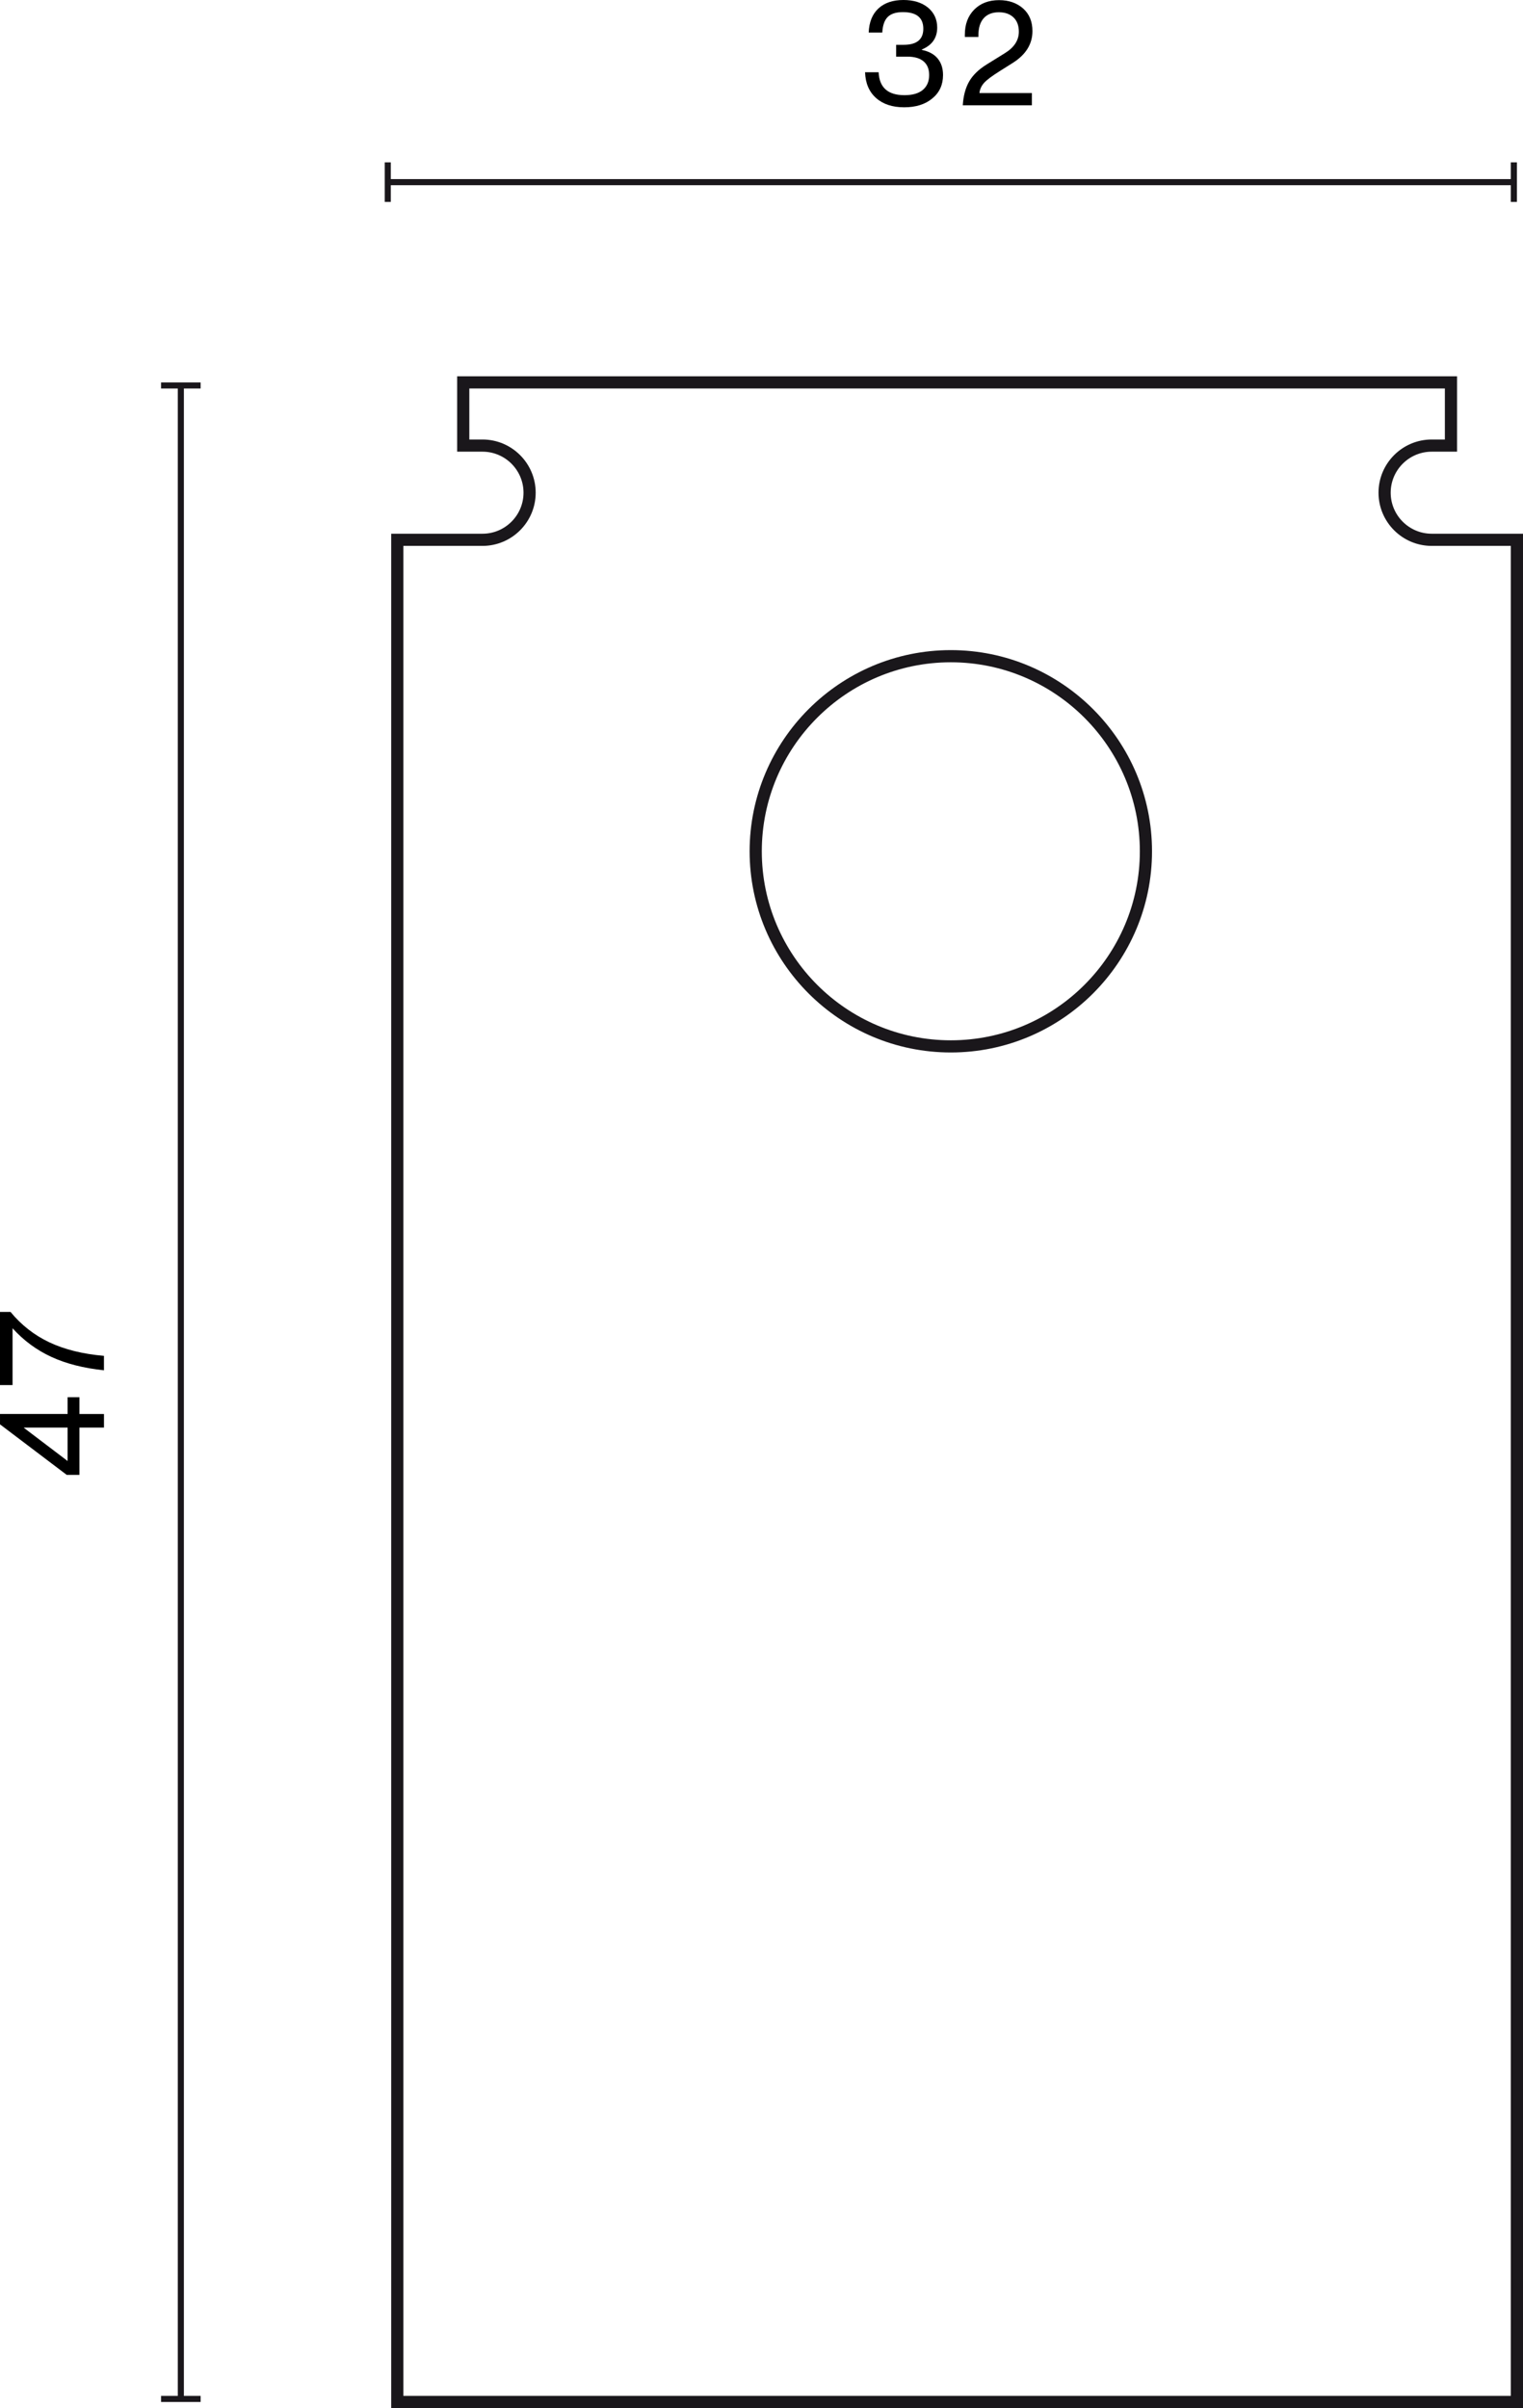 <?xml version="1.0" encoding="UTF-8"?>
<svg id="Warstwa_1" data-name="Warstwa 1" xmlns="http://www.w3.org/2000/svg" width="125.101" height="197.816" viewBox="0 0 125.101 197.816">
  <defs>
    <style>
      .cls-1 {
        fill: #1a171b;
      }

      .cls-1, .cls-2 {
        stroke-width: 0px;
      }

      .cls-2 {
        fill: #000;
      }

      .cls-3 {
        isolation: isolate;
      }
    </style>
  </defs>
  <g>
    <rect class="cls-1" x="31.852" y="14.713" width="92.498" height=".5"/>
    <rect class="cls-1" x="31.602" y="13.338" width=".5" height="3.25"/>
    <rect class="cls-1" x="124.1" y="13.338" width=".5" height="3.25"/>
  </g>
  <g class="cls-3">
    <path class="cls-2" d="M71.962,8.053c-.572-.508-.874-1.213-.905-2.117h1.115c.056,1.255.764,1.883,2.123,1.883.663,0,1.167-.146,1.511-.438.344-.292.516-.698.516-1.217,0-.488-.151-.862-.456-1.121-.304-.26-.751-.39-1.343-.39h-.911v-.971h.611c1.079,0,1.619-.44,1.619-1.319,0-.911-.56-1.367-1.68-1.367-.56,0-.973.132-1.241.396-.268.264-.417.692-.449,1.283h-1.115c.031-.855.298-1.515.797-1.979.5-.464,1.186-.696,2.058-.696.831,0,1.503.208,2.015.624.504.424.756.971.756,1.643,0,.847-.42,1.447-1.26,1.799v.036c.567.112.999.346,1.295.701.296.356.444.81.444,1.361,0,.8-.292,1.439-.876,1.919-.583.488-1.354.732-2.314.732-.968,0-1.737-.254-2.309-.762Z"/>
    <path class="cls-2" d="M79.084,8.647c.048-.776.223-1.425.522-1.949s.777-.99,1.433-1.397l1.487-.923c.775-.472,1.163-1.063,1.163-1.775,0-.504-.147-.896-.443-1.175-.296-.28-.695-.42-1.199-.42-.536,0-.949.162-1.241.486s-.438.793-.438,1.409v.132h-1.115v-.18c0-.864.26-1.555.78-2.075.512-.512,1.19-.768,2.038-.768.792,0,1.447.228,1.967.684.512.456.768,1.075.768,1.859,0,1.063-.539,1.935-1.619,2.615l-1.067.672c-.623.392-1.047.708-1.271.948-.232.256-.364.54-.396.852h4.306v1.007h-5.673Z"/>
  </g>
  <g>
    <rect class="cls-1" x="14.604" y="31.664" width=".5" height="165.403"/>
    <rect class="cls-1" x="13.229" y="196.816" width="3.25" height=".5"/>
    <rect class="cls-1" x="13.229" y="31.414" width="3.25" height=".5"/>
  </g>
  <g class="cls-3">
    <path class="cls-2" d="M5.553,116.156v-1.379h.972v1.379h2.015v1.115h-2.015v3.886h-1.044l-5.48-4.15v-.852h5.553ZM5.553,117.271H1.967v.024l3.586,2.722v-2.747Z"/>
    <path class="cls-2" d="M8.539,112.566c-1.671-.176-3.112-.543-4.324-1.103-1.211-.56-2.273-1.343-3.184-2.351v4.666H0v-6.009h.863c.888,1.08,1.953,1.913,3.196,2.501,1.243.587,2.736.958,4.479,1.109v1.187Z"/>
  </g>
  <path class="cls-1" d="M125.101,197.816H32.134V43.844h7.498c1.858,0,3.37-1.512,3.37-3.37s-1.512-3.37-3.37-3.37h-2.081v-6.192h82.132v6.192h-2.08c-1.858,0-3.37,1.512-3.37,3.37s1.512,3.37,3.37,3.37h7.498v153.972ZM33.134,196.816h90.967V44.844h-6.498c-2.41,0-4.37-1.96-4.37-4.37s1.96-4.37,4.37-4.37h1.08v-4.192H38.551v4.192h1.081c2.41,0,4.37,1.96,4.37,4.37s-1.96,4.37-4.37,4.37h-6.498v151.972Z"/>
  <path class="cls-1" d="M78.101,86.458c-9.112,0-16.526-7.414-16.526-16.527s7.414-16.526,16.526-16.526c9.113,0,16.527,7.414,16.527,16.526s-7.414,16.527-16.527,16.527ZM78.101,54.405c-8.561,0-15.526,6.965-15.526,15.526,0,8.561,6.965,15.527,15.526,15.527,8.562,0,15.527-6.965,15.527-15.527,0-8.561-6.966-15.526-15.527-15.526Z"/>
</svg>